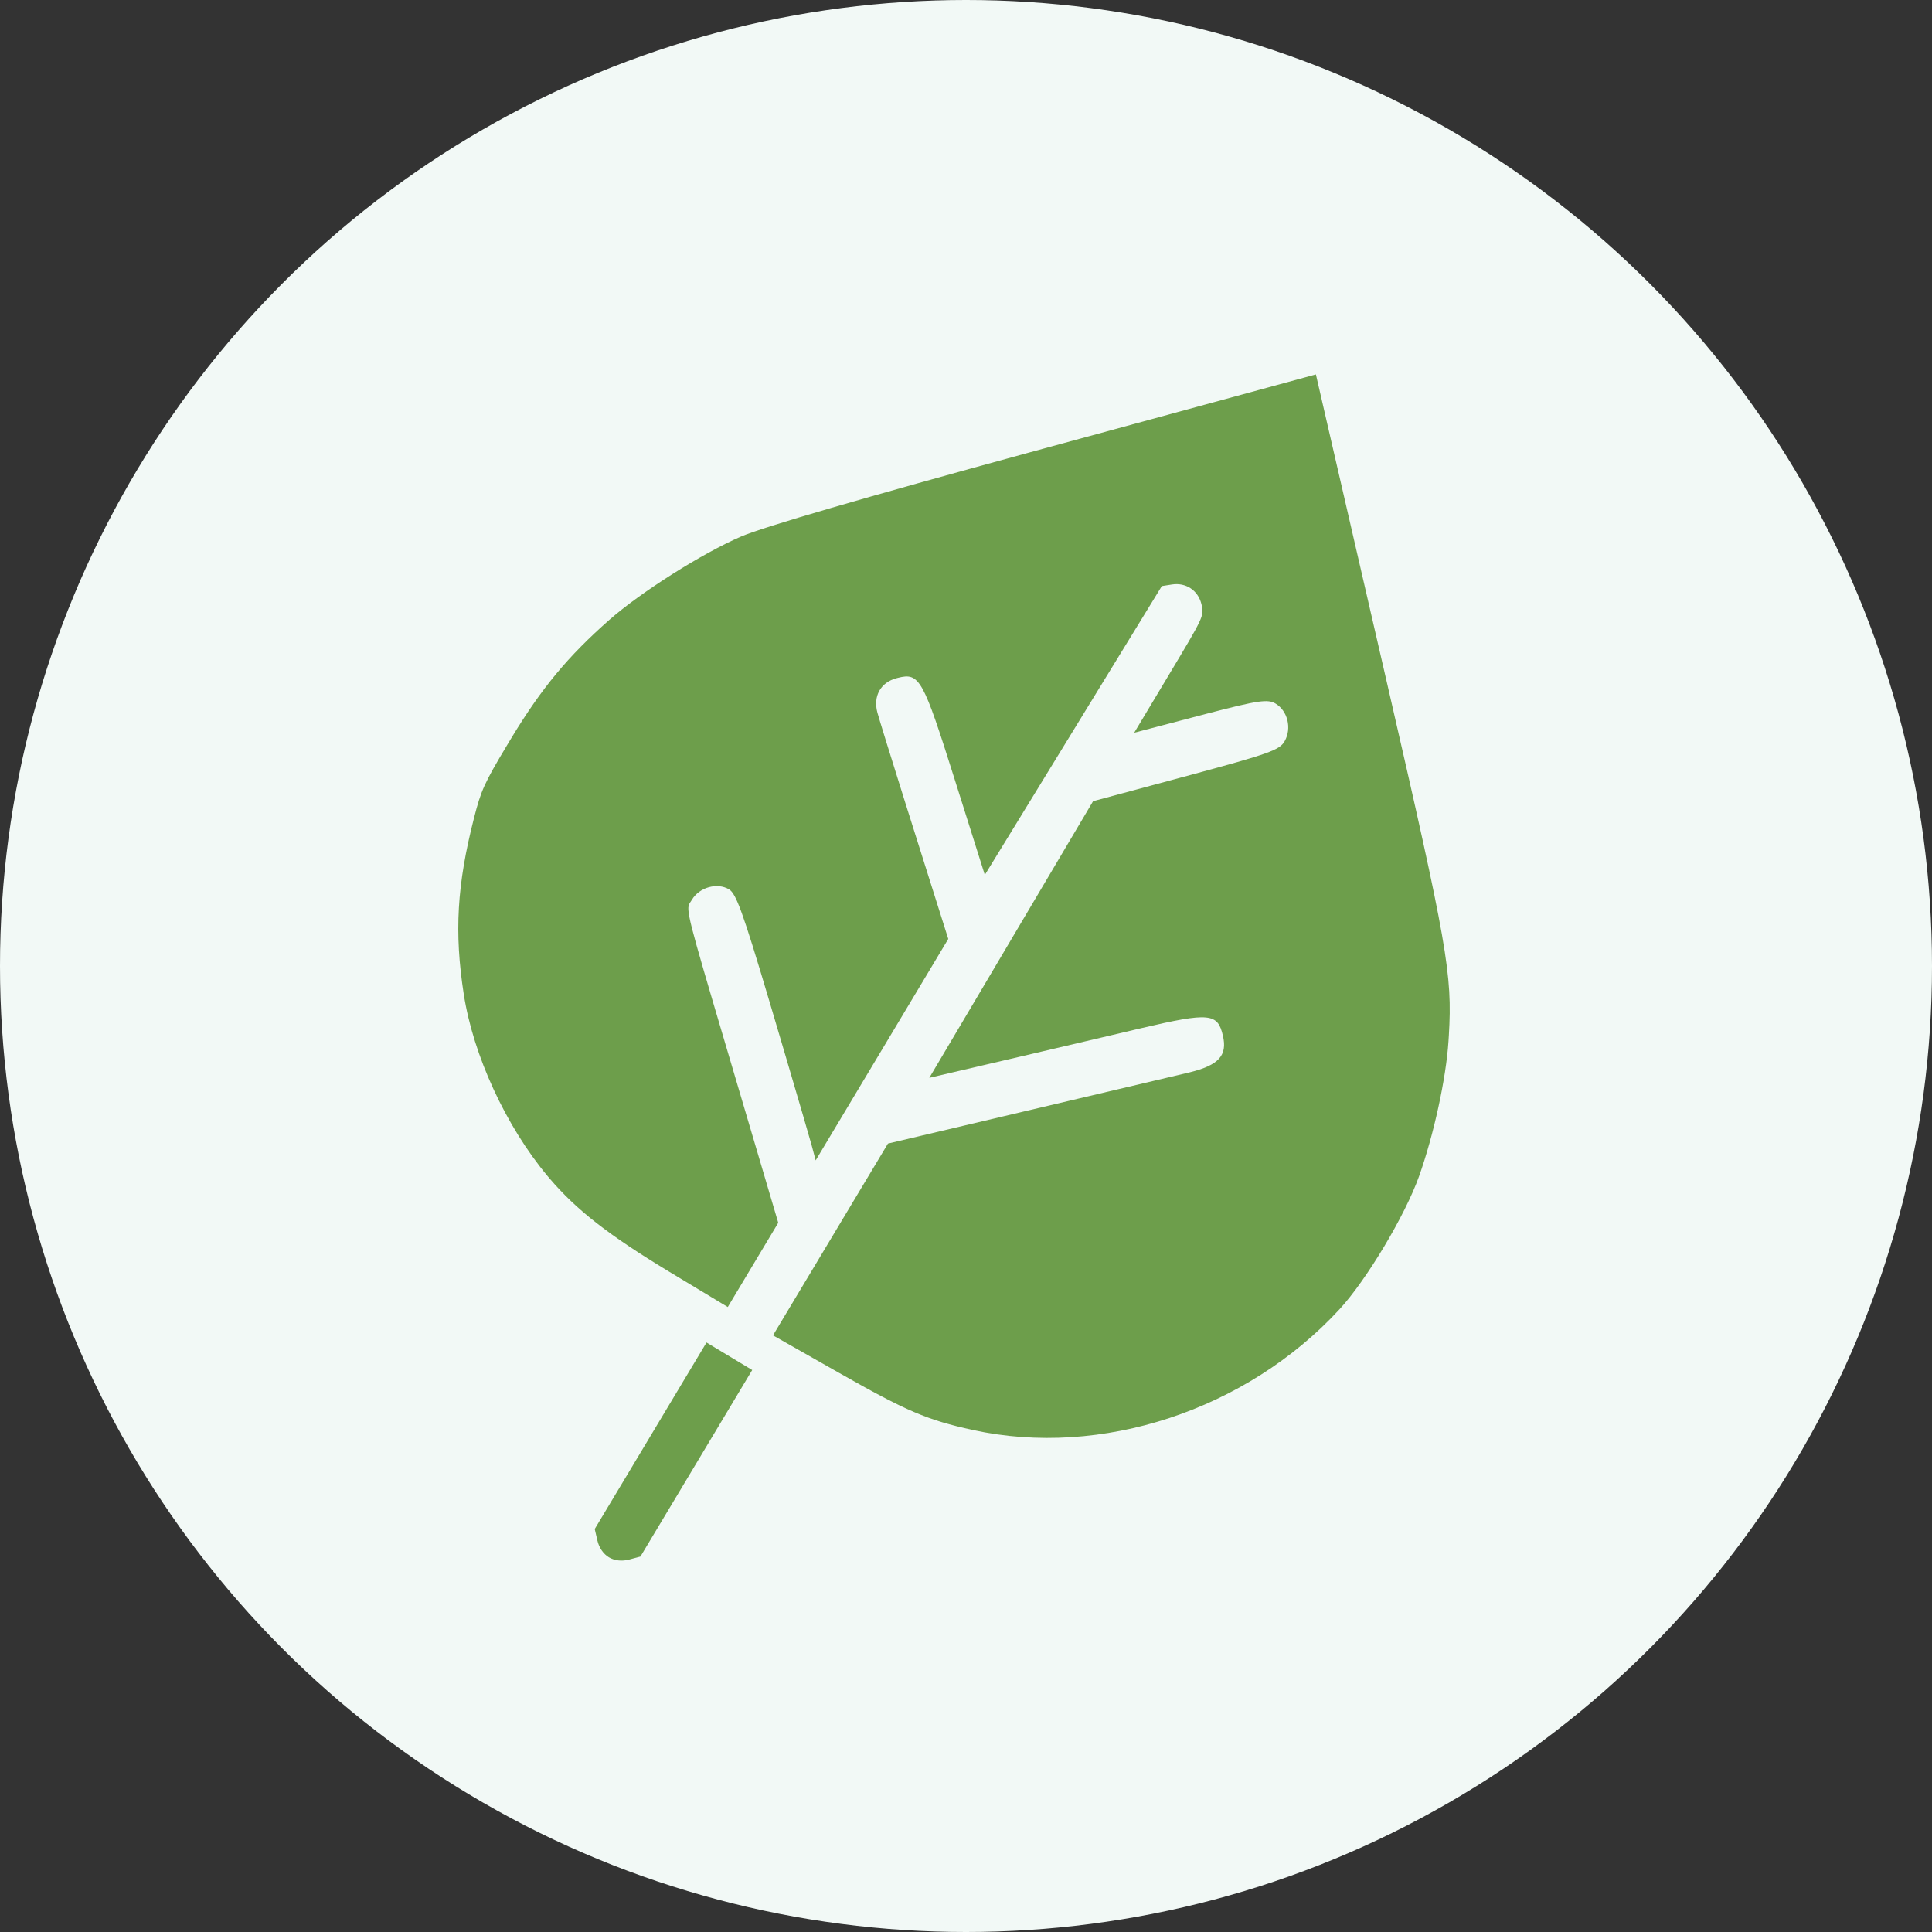 <svg xmlns="http://www.w3.org/2000/svg" version="1.1" xmlns:xlink="http://www.w3.org/1999/xlink" xmlns:svgjs="http://svgjs.dev/svgjs" width="645px" height="645px"><rect width="100%" height="100%" fill="#333333" stroke="none"/><svg width="645px" height="645px" viewBox="0 0 645 645" version="1.1" xmlns="http://www.w3.org/2000/svg" xmlns:xlink="http://www.w3.org/1999/xlink">
    <title>favicon</title>
    <g id="SvgjsG1015" stroke="none" stroke-width="1" fill="none" fill-rule="evenodd">
        <g id="SvgjsG1014" transform="translate(-190, -190)">
            <g id="SvgjsG1013" transform="translate(190, 190)">
                <circle id="SvgjsCircle1012" fill="#F2F9F6" cx="322.5" cy="322.5" r="322.5"></circle>
                <path d="M463.11,228.241 L439.314,125 L343.974,150.971 C288.163,166.21 254.844,175.922 247.413,179.12 C234.484,184.683 213.868,197.731 203.372,206.991 C189.643,219.103 180.895,229.627 170.878,246.129 L169.302,248.746 C161.599,261.589 160.585,263.951 158.248,273.087 C152.553,295.345 151.626,311.262 154.822,331.898 C157.986,352.327 168.919,376.042 182.832,392.663 L183.433,393.373 C192.473,403.984 203.184,412.33 223.455,424.591 L242.967,436.353 L259.82,408.223 L237.966,334.298 C228.329,301.596 229.147,303.292 230.887,300.566 L231.019,300.353 C233.504,296.208 239.473,294.554 243.404,296.922 C245.724,298.319 247.948,304.338 256.594,333.379 L262.307,352.676 C266.87,368.145 270.465,380.455 271.014,382.519 L272.311,387.395 L316.579,313.464 L302.233,268.011 C297.369,252.533 293.436,239.83 292.915,237.891 C291.442,232.413 293.984,227.838 299.285,226.424 L299.74,226.305 C307.034,224.445 308.145,226.686 318.81,260.486 L328.782,292.092 L387.878,195.66 L391.26,195.13 C395.886,194.405 399.906,197.057 401.068,201.562 L401.204,202.138 C401.998,205.641 401.602,206.331 390.335,225.129 L378.652,244.622 L402.948,238.25 C420.183,233.758 423.291,233.349 425.855,234.894 C429.904,237.332 431.3,243.131 428.913,247.386 L428.786,247.605 C427.12,250.386 423.535,251.687 397.519,258.704 L364.926,267.479 L310.25,359.83 L339.903,352.914 C348.511,350.901 358.932,348.455 367.998,346.321 L380.862,343.288 C403.987,337.873 406.531,338.266 408.279,345.807 C409.804,352.375 406.887,355.609 397.136,358.012 L342.011,371.021 L296.444,381.781 L258.066,445.813 L280.099,458.323 C302.695,471.15 309.533,474.07 324.788,477.404 C367.644,486.767 416.109,470.819 447.174,437.129 C456.213,427.325 469.097,405.793 473.757,392.697 C478.662,378.916 482.766,360.086 483.58,347.627 L483.704,345.641 C484.915,325.276 483.212,315.567 463.11,228.241 L463.11,228.241 Z M235.869,448.196 L198.55,510.461 L199.44,514.293 C200,516.709 201.419,518.782 203.276,519.901 C205.134,521.02 207.626,521.303 210.017,520.664 L213.81,519.653 L251.129,457.388 L235.869,448.196 Z" id="SvgjsPath1011" fill="#6D9E4B"></path>
            </g>
        </g>
    </g>
</svg><style>@media (prefers-color-scheme: light) { :root { filter: none; } }
@media (prefers-color-scheme: dark) { :root { filter: none; } }
</style></svg>